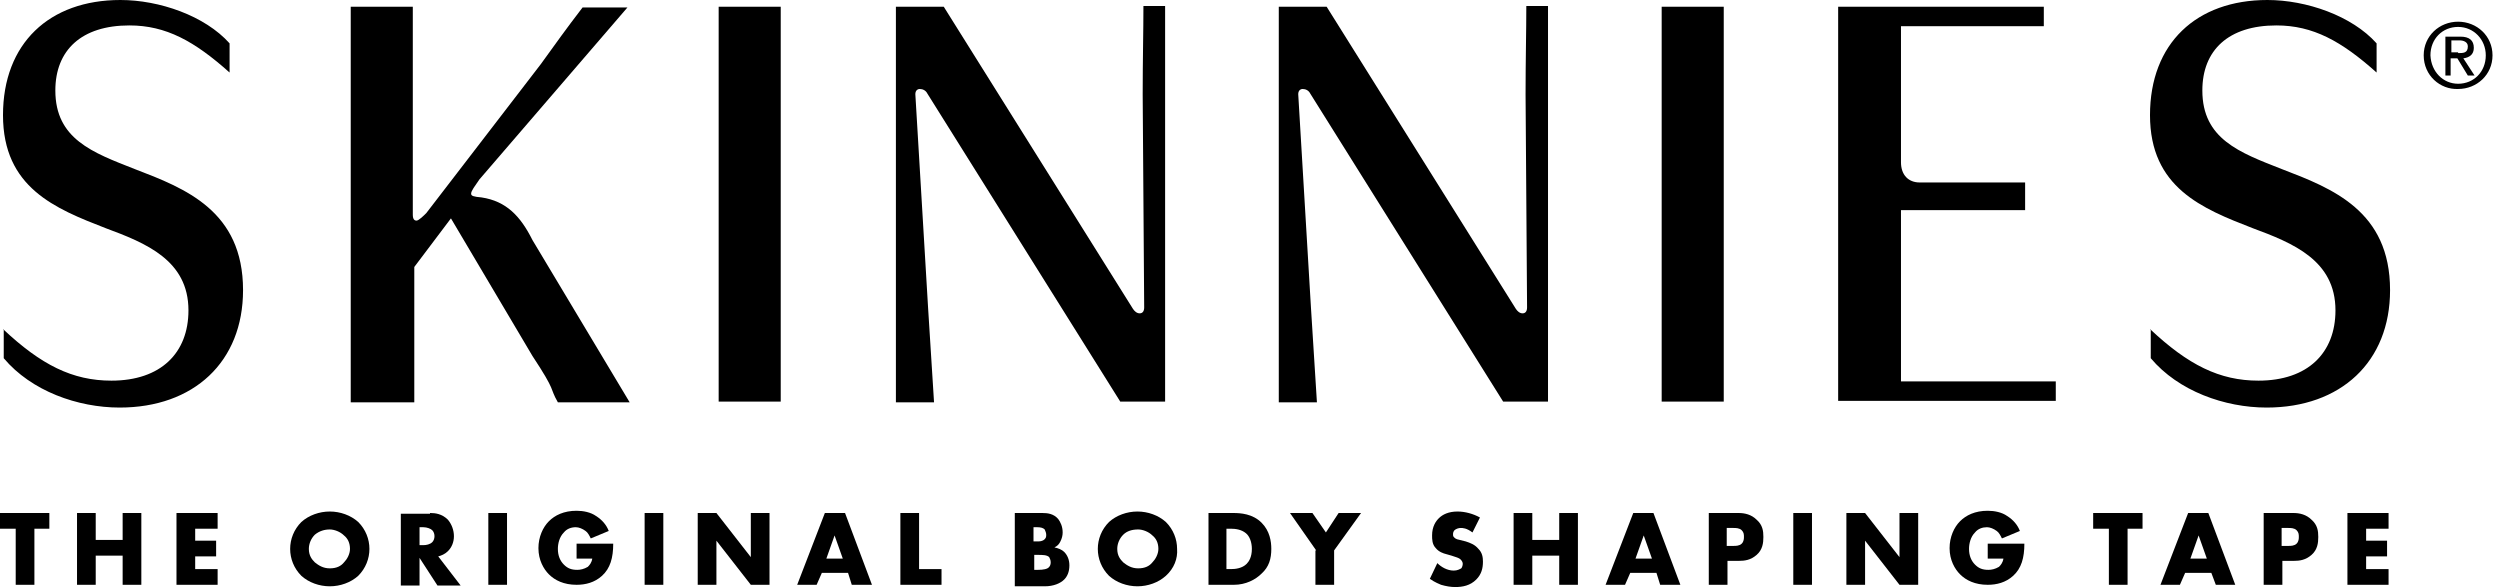 <svg xmlns="http://www.w3.org/2000/svg" fill="none" viewBox="0 0 247 58" height="58" width="247">
<path fill="black" d="M3.399 52.237V57.778H1.552V52.237H0V50.685H4.876V52.237H3.399Z"></path>
<path fill="black" d="M9.457 53.345H12.117V50.685H13.964V57.778H12.117V54.897H9.457V57.778H7.61V50.685H9.457V53.345Z"></path>
<path fill="black" d="M21.501 52.237H19.284V53.419H21.353V54.971H19.284V56.227H21.501V57.778H17.437V50.685H21.501V52.237Z"></path>
<path fill="black" d="M35.391 56.892C34.652 57.557 33.618 57.926 32.583 57.926C31.549 57.926 30.515 57.557 29.776 56.892C29.037 56.153 28.668 55.192 28.668 54.232C28.668 53.271 29.037 52.311 29.776 51.572C30.515 50.907 31.549 50.538 32.583 50.538C33.618 50.538 34.652 50.907 35.391 51.572C36.13 52.311 36.499 53.271 36.499 54.232C36.499 55.192 36.13 56.153 35.391 56.892ZM31.106 52.828C30.736 53.197 30.515 53.715 30.515 54.232C30.515 54.897 30.81 55.266 31.106 55.562C31.475 55.857 31.919 56.153 32.583 56.153C33.248 56.153 33.692 55.931 33.987 55.562C34.283 55.266 34.578 54.749 34.578 54.232C34.578 53.641 34.357 53.197 33.987 52.902C33.618 52.532 33.027 52.311 32.583 52.311C32.066 52.311 31.549 52.459 31.106 52.828Z"></path>
<path fill="black" d="M42.484 50.685C43.001 50.685 43.666 50.759 44.257 51.35C44.627 51.794 44.848 52.385 44.848 52.976C44.848 53.567 44.627 54.084 44.257 54.453C43.962 54.749 43.592 54.897 43.297 54.971L45.513 57.852H43.223L41.45 55.118V57.852H39.602V50.759H42.484V50.685ZM41.45 53.862H41.819C42.115 53.862 42.484 53.788 42.706 53.567C42.853 53.419 42.927 53.197 42.927 52.976C42.927 52.754 42.853 52.532 42.706 52.385C42.558 52.237 42.188 52.089 41.819 52.089H41.45V53.862Z"></path>
<path fill="black" d="M50.094 50.685V57.778H48.247V50.685H50.094Z"></path>
<path fill="black" d="M56.892 53.715H60.586C60.586 55.118 60.291 56.153 59.478 56.892C58.739 57.557 57.852 57.778 56.966 57.778C55.709 57.778 54.823 57.335 54.232 56.744C53.715 56.227 53.197 55.34 53.197 54.158C53.197 53.05 53.641 52.089 54.232 51.498C54.823 50.907 55.709 50.464 56.966 50.464C57.631 50.464 58.369 50.611 58.887 50.981C59.478 51.35 59.921 51.867 60.143 52.459L58.369 53.197C58.222 52.902 58.074 52.606 57.852 52.459C57.557 52.237 57.187 52.089 56.892 52.089C56.448 52.089 56.005 52.237 55.71 52.606C55.266 53.05 55.118 53.715 55.118 54.232C55.118 54.897 55.34 55.414 55.71 55.783C56.079 56.153 56.448 56.301 57.039 56.301C57.335 56.301 57.705 56.227 58.074 56.005C58.222 55.857 58.443 55.636 58.517 55.192H56.966V53.715H56.892Z"></path>
<path fill="black" d="M65.536 50.685V57.778H63.689V50.685H65.536Z"></path>
<path fill="black" d="M68.935 57.778V50.685H70.782L74.181 55.045V50.685H76.028V57.778H74.181L70.782 53.419V57.778H68.935Z"></path>
<path fill="black" d="M83.786 56.596H81.2L80.683 57.778H78.762L81.496 50.685H83.49L86.15 57.778H84.155L83.786 56.596ZM83.269 55.192L82.456 52.902L81.643 55.192H83.269Z"></path>
<path fill="black" d="M90.805 50.685V56.227H93.022V57.778H88.958V50.685H90.805Z"></path>
<path fill="black" d="M100.262 50.685H102.996C103.513 50.685 104.104 50.759 104.548 51.276C104.769 51.572 104.991 52.015 104.991 52.606C104.991 52.902 104.917 53.197 104.769 53.493C104.622 53.789 104.474 53.936 104.178 54.084C104.548 54.158 104.917 54.306 105.139 54.527C105.434 54.823 105.656 55.266 105.656 55.857C105.656 56.522 105.434 56.966 105.139 57.261C104.769 57.631 104.104 57.926 103.218 57.926H100.262V50.685ZM102.11 53.493H102.479C102.701 53.493 102.996 53.493 103.218 53.271C103.366 53.124 103.366 52.976 103.366 52.828C103.366 52.68 103.292 52.459 103.218 52.311C103.07 52.163 102.848 52.089 102.479 52.089H102.11V53.493ZM102.11 56.301H102.553C103.07 56.301 103.513 56.227 103.661 56.005C103.735 55.931 103.809 55.783 103.809 55.562C103.809 55.34 103.735 55.192 103.661 55.045C103.439 54.823 102.996 54.823 102.553 54.823H102.183V56.301H102.11Z"></path>
<path fill="black" d="M115.187 56.892C114.448 57.557 113.414 57.926 112.38 57.926C111.345 57.926 110.311 57.557 109.572 56.892C108.833 56.153 108.464 55.192 108.464 54.232C108.464 53.271 108.833 52.311 109.572 51.572C110.311 50.907 111.345 50.538 112.38 50.538C113.414 50.538 114.448 50.907 115.187 51.572C115.926 52.311 116.296 53.271 116.296 54.232C116.369 55.192 116 56.153 115.187 56.892ZM110.976 52.828C110.606 53.197 110.385 53.715 110.385 54.232C110.385 54.897 110.68 55.266 110.976 55.562C111.345 55.857 111.789 56.153 112.453 56.153C113.118 56.153 113.562 55.931 113.857 55.562C114.153 55.266 114.448 54.749 114.448 54.232C114.448 53.641 114.227 53.197 113.857 52.902C113.488 52.532 112.897 52.311 112.453 52.311C111.862 52.311 111.345 52.459 110.976 52.828Z"></path>
<path fill="black" d="M119.399 57.778V50.685H121.837C122.576 50.685 123.758 50.759 124.645 51.646C125.457 52.459 125.605 53.493 125.605 54.232C125.605 55.192 125.383 56.005 124.645 56.67C124.054 57.261 123.093 57.778 121.911 57.778H119.399ZM121.615 56.227C122.059 56.227 122.724 56.153 123.167 55.71C123.389 55.488 123.684 55.045 123.684 54.232C123.684 53.567 123.462 52.976 123.093 52.68C122.65 52.311 122.059 52.237 121.615 52.237H121.172V56.227H121.615Z"></path>
<path fill="black" d="M130.038 54.38L127.452 50.685H129.669L130.999 52.606L132.255 50.685H134.471L131.811 54.38V57.778H129.964V54.38H130.038Z"></path>
<path fill="black" d="M142.008 55.636C142.377 56.005 142.968 56.374 143.633 56.374C144.003 56.374 144.224 56.227 144.372 56.153C144.446 56.079 144.52 55.857 144.52 55.71C144.52 55.562 144.446 55.414 144.298 55.266C144.15 55.118 143.855 55.045 143.411 54.897L142.894 54.749C142.599 54.675 142.155 54.527 141.86 54.158C141.49 53.788 141.49 53.271 141.49 52.902C141.49 52.015 141.86 51.498 142.155 51.203C142.525 50.833 143.116 50.538 144.003 50.538C144.741 50.538 145.554 50.759 146.219 51.129L145.48 52.606C144.889 52.163 144.52 52.163 144.298 52.163C144.15 52.163 143.855 52.237 143.707 52.385C143.633 52.459 143.559 52.606 143.559 52.754C143.559 52.902 143.559 52.976 143.633 53.05C143.707 53.124 143.781 53.271 144.224 53.345L144.815 53.493C145.259 53.641 145.702 53.789 146.071 54.232C146.441 54.601 146.515 55.045 146.515 55.488C146.515 56.153 146.367 56.744 145.85 57.261C145.259 57.852 144.52 58 143.781 58C143.338 58 142.894 57.926 142.377 57.778C142.229 57.705 141.786 57.557 141.269 57.187L142.008 55.636Z"></path>
<path fill="black" d="M151.391 53.345H154.051V50.685H155.898V57.778H154.051V54.897H151.391V57.778H149.544V50.685H151.391V53.345Z"></path>
<path fill="black" d="M163.656 56.596H161.07L160.553 57.778H158.632L161.366 50.685H163.361L166.02 57.778H164.025L163.656 56.596ZM163.213 55.192L162.4 52.902L161.587 55.192H163.213Z"></path>
<path fill="black" d="M170.675 55.414V57.778H168.828V50.685H171.783C172.375 50.685 173.04 50.833 173.557 51.35C174.148 51.867 174.222 52.459 174.222 53.05C174.222 53.641 174.148 54.306 173.557 54.823C172.966 55.34 172.375 55.414 171.783 55.414H170.675ZM171.266 53.936C171.488 53.936 171.857 53.936 172.079 53.715C172.301 53.493 172.301 53.197 172.301 53.05C172.301 52.828 172.301 52.606 172.079 52.385C171.857 52.163 171.488 52.163 171.266 52.163H170.601V53.936H171.266Z"></path>
<path fill="black" d="M179.024 50.685V57.778H177.177V50.685H179.024Z"></path>
<path fill="black" d="M182.423 57.778V50.685H184.27L187.669 55.045V50.685H189.516V57.778H187.669L184.27 53.419V57.778H182.423Z"></path>
<path fill="black" d="M196.313 53.715H200.008C200.008 55.118 199.712 56.153 198.899 56.892C198.161 57.557 197.274 57.778 196.387 57.778C195.131 57.778 194.245 57.335 193.654 56.744C193.136 56.227 192.619 55.34 192.619 54.158C192.619 53.05 193.062 52.089 193.654 51.498C194.245 50.907 195.131 50.464 196.387 50.464C197.052 50.464 197.791 50.611 198.308 50.981C198.899 51.35 199.343 51.867 199.564 52.459L197.791 53.197C197.643 52.902 197.496 52.606 197.274 52.459C196.978 52.237 196.609 52.089 196.313 52.089C195.87 52.089 195.427 52.237 195.131 52.606C194.688 53.05 194.54 53.715 194.54 54.232C194.54 54.897 194.762 55.414 195.131 55.783C195.501 56.153 195.87 56.301 196.461 56.301C196.757 56.301 197.126 56.227 197.496 56.005C197.643 55.857 197.865 55.636 197.939 55.192H196.387V53.715H196.313Z"></path>
<path fill="black" d="M210.204 52.237V57.778H208.357V52.237H206.805V50.685H211.682V52.237H210.204Z"></path>
<path fill="black" d="M218.479 56.596H215.893L215.376 57.778H213.455L216.189 50.685H218.183L220.843 57.778H218.922L218.479 56.596ZM218.036 55.192L217.223 52.902L216.41 55.192H218.036Z"></path>
<path fill="black" d="M225.498 55.414V57.778H223.651V50.685H226.606C227.197 50.685 227.862 50.833 228.38 51.35C228.971 51.867 229.045 52.459 229.045 53.05C229.045 53.641 228.971 54.306 228.38 54.823C227.789 55.34 227.197 55.414 226.606 55.414H225.498ZM226.089 53.936C226.311 53.936 226.68 53.936 226.902 53.715C227.124 53.493 227.124 53.197 227.124 53.05C227.124 52.828 227.124 52.606 226.902 52.385C226.68 52.163 226.311 52.163 226.089 52.163H225.424V53.936H226.089Z"></path>
<path fill="black" d="M235.99 52.237H233.773V53.419H235.842V54.971H233.773V56.227H235.99V57.778H231.926V50.685H235.99V52.237Z"></path>
<path fill="black" d="M0.296 32.51C4.064 36.056 7.167 37.608 11.009 37.608C15.885 37.608 18.619 34.874 18.619 30.662C18.619 25.712 14.408 24.013 10.418 22.535C5.468 20.614 0.296 18.545 0.296 11.378C0.296 4.285 4.876 0 11.896 0C15.738 0 20.245 1.552 22.683 4.285V7.167C19.21 4.064 16.403 2.512 12.782 2.512C8.054 2.512 5.468 4.95 5.468 8.94C5.468 13.743 9.162 15.073 13.299 16.698C18.324 18.619 24.013 20.836 24.013 28.668C24.013 35.761 19.136 40.267 11.822 40.267C7.684 40.267 3.103 38.642 0.369 35.391V32.51H0.296Z"></path>
<path fill="black" d="M34.652 39.676C34.652 37.238 34.652 34.283 34.652 30.958V9.383C34.652 6.059 34.652 3.029 34.652 0.665H40.785C40.785 3.399 40.785 6.059 40.785 9.383V21.205C40.785 21.648 40.932 21.796 41.154 21.796C41.376 21.796 41.893 21.279 42.115 21.057L53.419 6.354C54.971 4.211 55.857 2.955 57.557 0.739H61.99L47.361 17.733C46.917 18.398 46.548 18.841 46.548 19.136C46.548 19.358 46.769 19.432 47.582 19.506C50.02 19.875 51.424 21.353 52.606 23.717L62.212 39.75H55.118C54.232 38.199 55.045 38.864 52.606 35.169L44.553 21.575L40.932 26.377V31.032C40.932 34.357 40.932 37.386 40.932 39.75H34.652V39.676Z"></path>
<path fill="black" d="M71.004 39.676C71.004 37.238 71.004 34.283 71.004 30.958V9.383C71.004 6.059 71.004 3.029 71.004 0.665H77.136C77.136 3.103 77.136 6.059 77.136 9.383V30.958C77.136 34.283 77.136 37.312 77.136 39.676H71.004Z"></path>
<path fill="black" d="M88.515 39.676C88.515 37.238 88.515 34.283 88.515 30.958V9.383C88.515 6.059 88.515 3.029 88.515 0.665H93.243L111.936 30.515C112.084 30.736 112.306 30.958 112.601 30.958C112.897 30.958 113.045 30.736 113.045 30.367L112.897 9.31C112.897 5.985 112.971 3.029 112.971 0.591H115.113C115.113 3.029 115.113 5.985 115.113 9.31V39.676H110.68L91.618 9.236C91.47 8.94 91.174 8.792 90.879 8.792C90.657 8.792 90.436 8.94 90.436 9.31L91.692 30.367C91.913 33.987 92.061 36.13 92.283 39.75H88.515V39.676Z"></path>
<path fill="black" d="M126.344 39.676C126.344 37.238 126.344 34.283 126.344 30.958V9.383C126.344 6.059 126.344 3.029 126.344 0.665H131.073L149.766 30.515C149.913 30.736 150.135 30.958 150.431 30.958C150.726 30.958 150.874 30.736 150.874 30.367L150.726 9.31C150.726 5.985 150.8 3.029 150.8 0.591H152.943C152.943 3.029 152.943 5.985 152.943 9.31V39.676H148.51L129.447 9.236C129.299 8.94 129.004 8.792 128.708 8.792C128.487 8.792 128.265 8.94 128.265 9.31L129.521 30.367C129.743 33.987 129.89 36.13 130.112 39.75H126.344V39.676Z"></path>
<path fill="black" d="M164.173 39.676C164.173 37.238 164.173 34.283 164.173 30.958V9.383C164.173 6.059 164.173 3.029 164.173 0.665H170.306C170.306 3.103 170.306 6.059 170.306 9.383V30.958C170.306 34.283 170.306 37.312 170.306 39.676H164.173Z"></path>
<path fill="black" d="M181.61 39.676C181.61 37.238 181.61 34.283 181.61 30.958V9.383C181.61 6.059 181.61 3.029 181.61 0.665H201.929V2.586C199.49 2.586 196.018 2.586 193.653 2.586H187.817V16.033C187.817 17.289 188.555 18.028 189.664 18.028H200.082V20.762C197.939 20.762 195.796 20.762 193.062 20.762H187.817V37.681H192.989C197.643 37.681 201.116 37.681 203.111 37.681V39.603H181.61V39.676Z"></path>
<path fill="black" d="M212.42 32.51C216.189 36.056 219.292 37.608 223.134 37.608C228.01 37.608 230.744 34.874 230.744 30.662C230.744 25.712 226.533 24.013 222.543 22.535C217.592 20.614 212.42 18.545 212.42 11.378C212.42 4.285 217.001 0 224.02 0C227.862 0 232.369 1.552 234.808 4.285V7.167C231.335 4.064 228.527 2.512 224.907 2.512C220.178 2.512 217.592 4.95 217.592 8.94C217.592 13.743 221.287 15.073 225.424 16.698C230.448 18.619 236.138 20.836 236.138 28.668C236.138 35.761 231.261 40.267 223.946 40.267C219.809 40.267 215.228 38.642 212.494 35.391V32.51H212.42Z"></path>
<path fill="black" d="M239.462 5.468C239.462 3.547 241.014 2.143 242.861 2.143C244.708 2.143 246.26 3.547 246.26 5.468C246.26 7.389 244.708 8.792 242.861 8.792C241.088 8.866 239.462 7.462 239.462 5.468ZM242.861 8.275C244.413 8.275 245.595 7.093 245.595 5.468C245.595 3.916 244.413 2.66 242.861 2.66C241.31 2.66 240.127 3.842 240.127 5.468C240.201 7.093 241.383 8.275 242.861 8.275ZM242.196 7.462H241.605V3.62H243.083C243.969 3.62 244.413 3.99 244.413 4.729C244.413 5.394 243.969 5.689 243.378 5.763L244.487 7.462H243.822L242.787 5.763H242.122V7.462H242.196ZM242.861 5.246C243.378 5.246 243.822 5.246 243.822 4.581C243.822 4.138 243.378 3.99 243.009 3.99H242.196V5.172H242.861V5.246Z"></path>
</svg>
